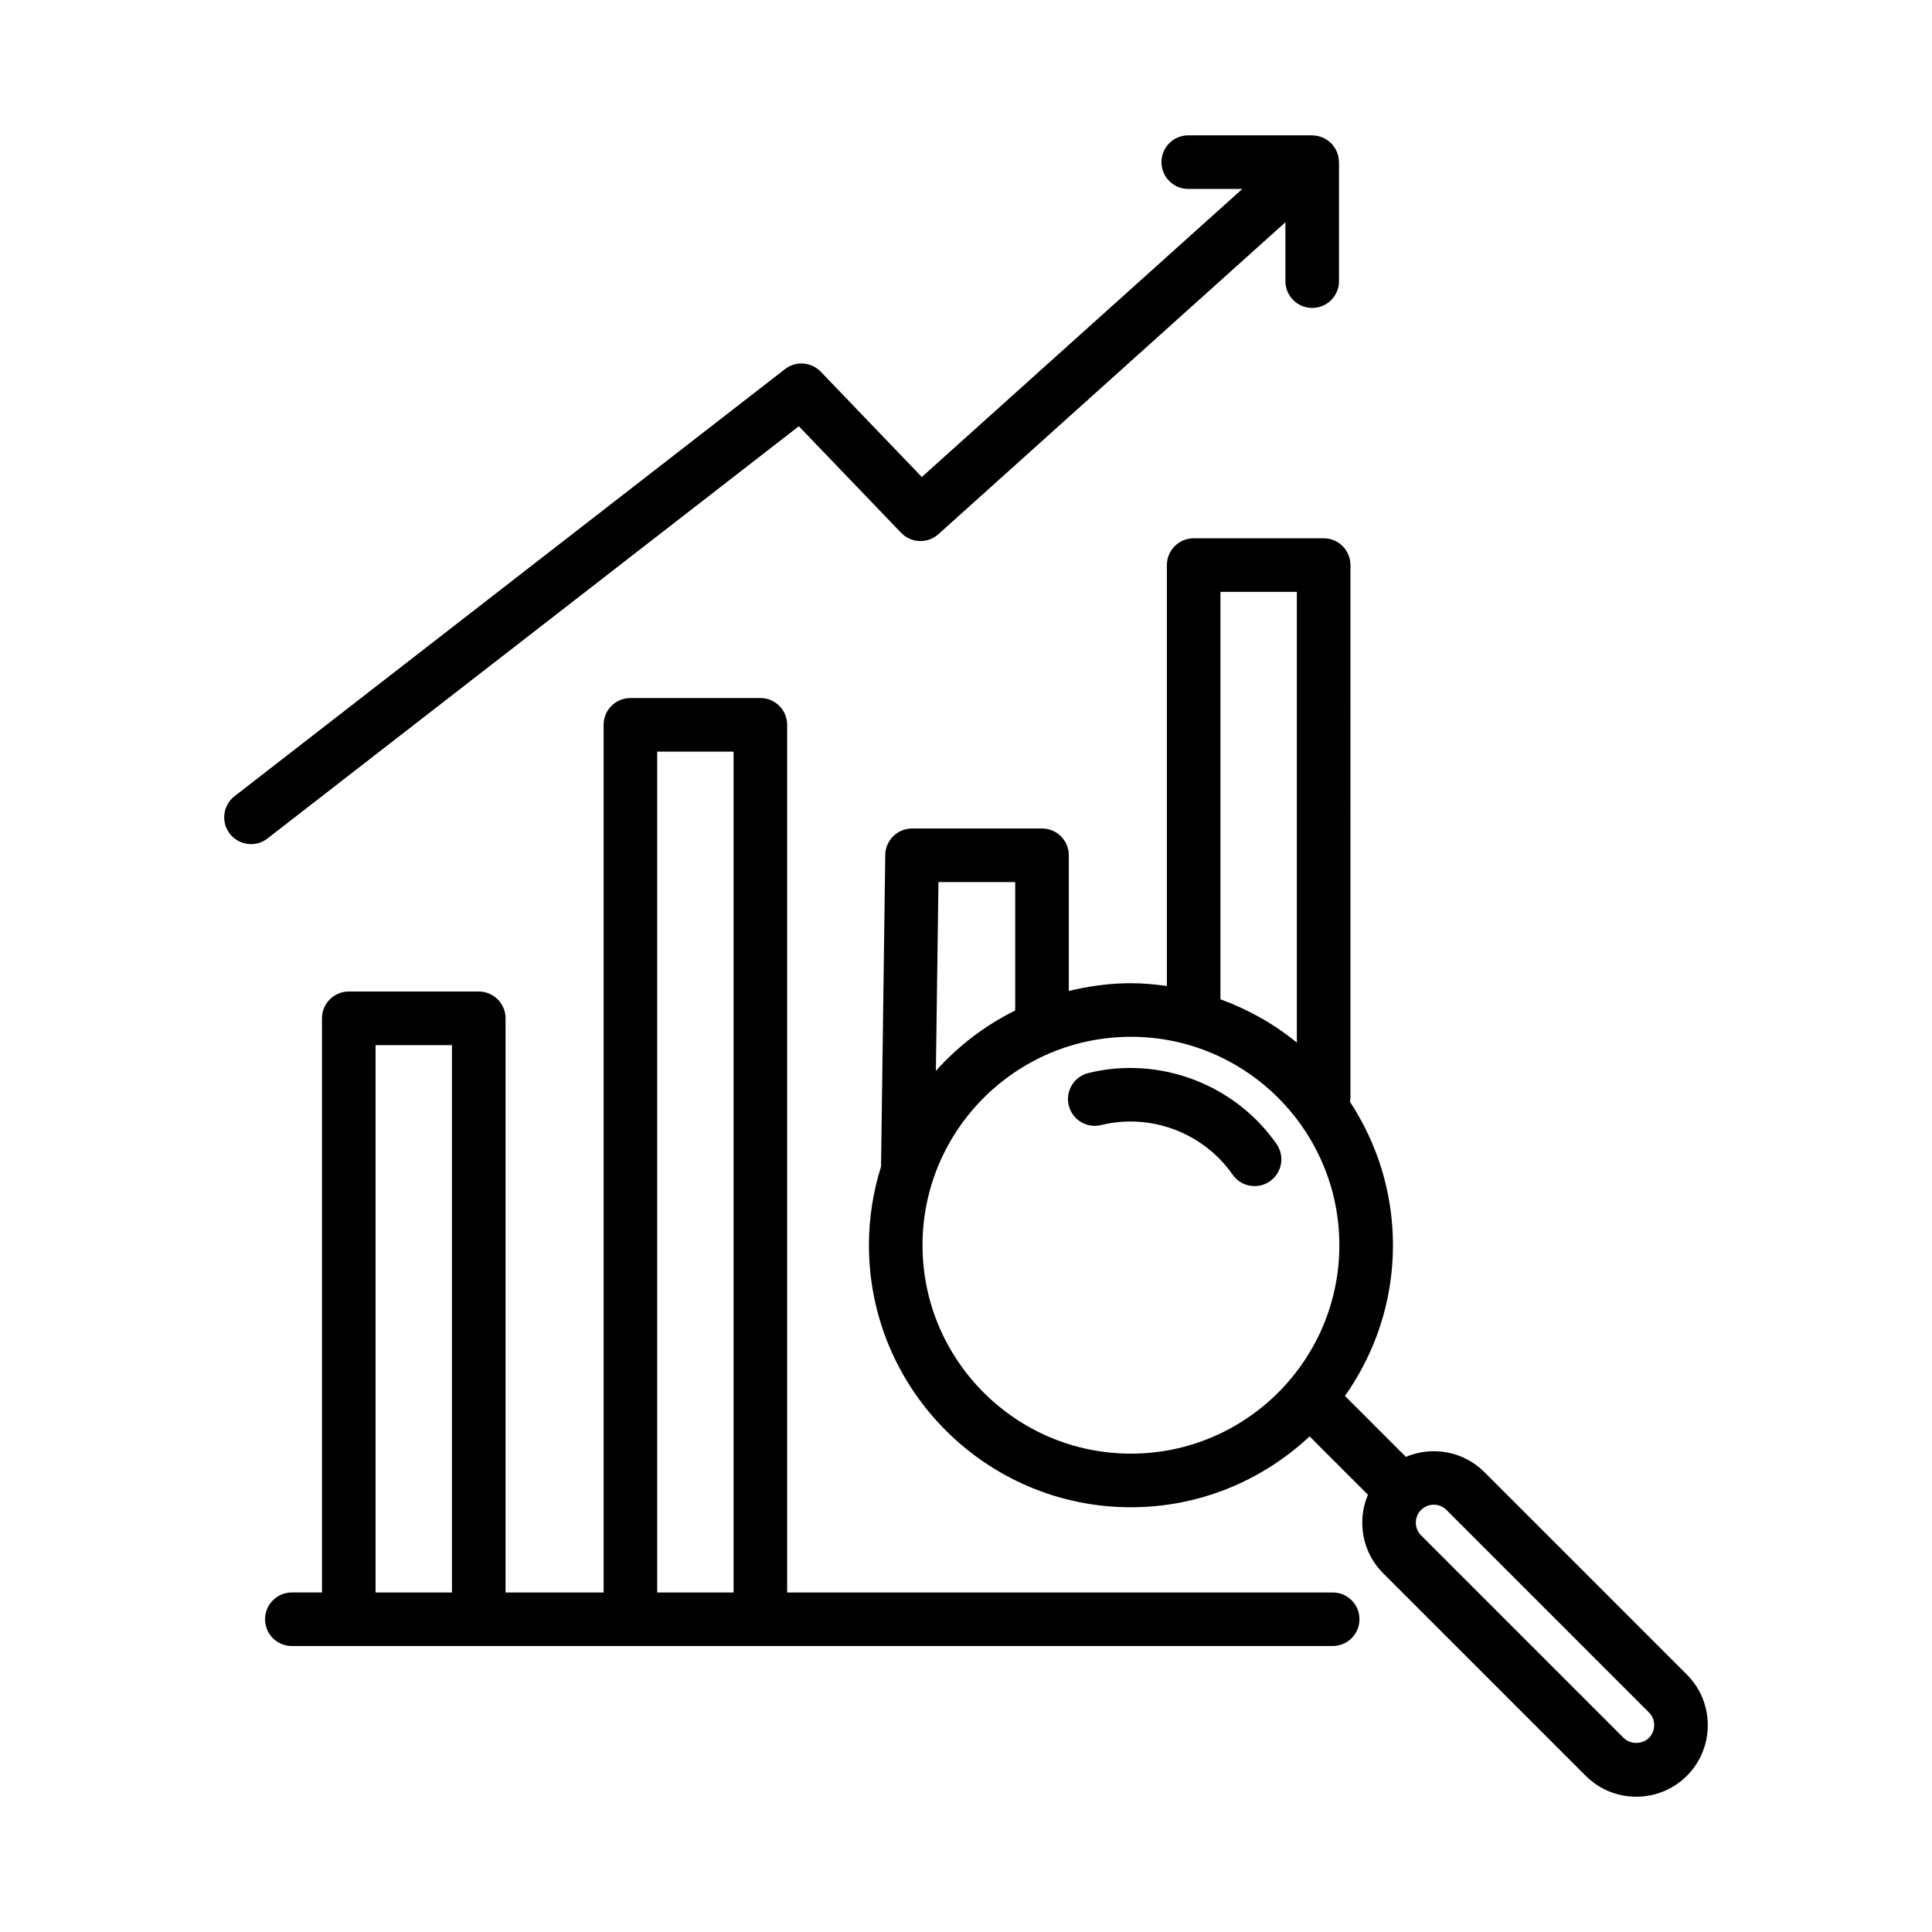 <?xml version="1.0" encoding="UTF-8"?>
<svg width="1200pt" height="1200pt" version="1.1" viewBox="0 0 1200 1200" xmlns="http://www.w3.org/2000/svg">
 <path d="m827.75 989.11h-338.83v-538.9c0-9.195-7.445-16.641-16.641-16.641h-80.73c-9.195 0-16.641 7.445-16.641 16.641v538.9h-60.906v-356.62c0-9.195-7.445-16.641-16.641-16.641h-80.73c-9.195 0-16.641 7.445-16.641 16.641v356.61h-18.723c-9.195 0-16.641 7.445-16.641 16.641s7.445 16.641 16.641 16.641h646.48c9.195 0 16.641-7.445 16.641-16.641s-7.445-16.629-16.641-16.629zm-547.04 0h-47.449v-339.96h47.449zm174.93 0h-47.449v-522.25h47.449zm-289.54-468.29c-3.023 2.352-6.625 3.488-10.188 3.488-4.973 0-9.883-2.215-13.164-6.441-5.633-7.262-4.309-17.719 2.949-23.352l341.89-265.26c6.723-5.215 16.309-4.519 22.211 1.629l62.766 65.387 199.07-178.92h-33.586c-9.195 0-16.641-7.445-16.641-16.641s7.445-16.641 16.641-16.641h77.008c0.148 0 0.27 0.035 0.418 0.035 0.613 0.012 1.211 0.098 1.824 0.184 0.488 0.062 0.98 0.109 1.445 0.219 0.539 0.121 1.055 0.32 1.578 0.488 0.504 0.172 1.004 0.32 1.492 0.527 0.477 0.207 0.93 0.488 1.383 0.758 0.477 0.27 0.969 0.527 1.422 0.844 0.402 0.293 0.785 0.637 1.164 0.969 0.453 0.379 0.906 0.758 1.309 1.188 0.098 0.109 0.234 0.184 0.332 0.293 0.246 0.281 0.418 0.586 0.637 0.883 0.367 0.465 0.723 0.918 1.027 1.422 0.281 0.453 0.527 0.93 0.758 1.395 0.246 0.488 0.488 0.969 0.688 1.48 0.207 0.527 0.355 1.066 0.504 1.605 0.133 0.504 0.27 0.992 0.355 1.492 0.109 0.613 0.148 1.211 0.184 1.824 0.023 0.344 0.098 0.672 0.098 1.016v73.934c0 9.195-7.445 16.641-16.641 16.641-9.195 0-16.641-7.445-16.641-16.641v-36.586l-215.55 193.76c-6.672 6-16.922 5.621-23.129-0.855l-63.551-66.195zm622.64 212.9c-2.902 2.019-6.207 2.988-9.504 2.988-5.266 0-10.434-2.484-13.664-7.141-18.086-25.973-50.891-38.363-81.602-30.77-8.926 2.203-17.938-3.246-20.145-12.172-2.203-8.926 3.246-17.938 12.172-20.145 44.008-10.824 90.969 6.871 116.88 44.07 5.269 7.531 3.406 17.914-4.137 23.168zm259 306.39-125.79-125.79c-13.164-13.152-32.57-16.262-48.734-9.43l-37.848-37.848c18.723-26.512 29.828-58.75 29.828-93.602 0-32.891-9.883-63.488-26.73-89.117 0.207-1.055 0.332-2.129 0.332-3.234l-0.004-330.11c0-9.195-7.445-16.641-16.641-16.641h-80.742c-9.195 0-16.641 7.445-16.641 16.641v261.43c-7.309-1.004-14.73-1.715-22.309-1.715-13.324 0-26.191 1.789-38.598 4.812v-84.27c0-9.195-7.445-16.641-16.641-16.641h-80.73c-9.109 0-16.52 7.309-16.641 16.422l-2.621 193.58c-4.859 15.43-7.519 31.836-7.519 48.844 0 89.742 73.004 162.75 162.75 162.75 42.895 0 81.844-16.801 110.95-44.02l36.246 36.246c-2.289 5.414-3.527 11.277-3.527 17.352 0 11.891 4.617 23.043 12.98 31.422l125.79 125.79c8.375 8.375 19.531 12.992 31.422 12.992s23.043-4.617 31.434-12.98c17.312-17.367 17.312-45.555-0.016-62.883zm-289.7-672.49h47.461v279.97c-14.031-11.512-30.098-20.57-47.461-26.914zm-175.15 180.26h47.668v79.762c-18.758 9.281-35.438 22.039-49.262 37.492zm119.56 355c-71.387 0-129.46-58.078-129.46-129.45 0-71.387 58.078-129.46 129.46-129.46s129.45 58.078 129.45 129.46-58.078 129.45-129.45 129.45zm321.75 176.54c-4.176 4.176-11.582 4.176-15.758 0l-125.79-125.79c-4.348-4.348-4.348-11.426 0-15.77 2.168-2.18 5.031-3.269 7.887-3.269 2.852 0 5.707 1.09 7.887 3.269l125.79 125.79c2.082 2.082 3.234 4.887 3.234 7.887-0.016 2.996-1.156 5.789-3.25 7.883z"/>
</svg>
